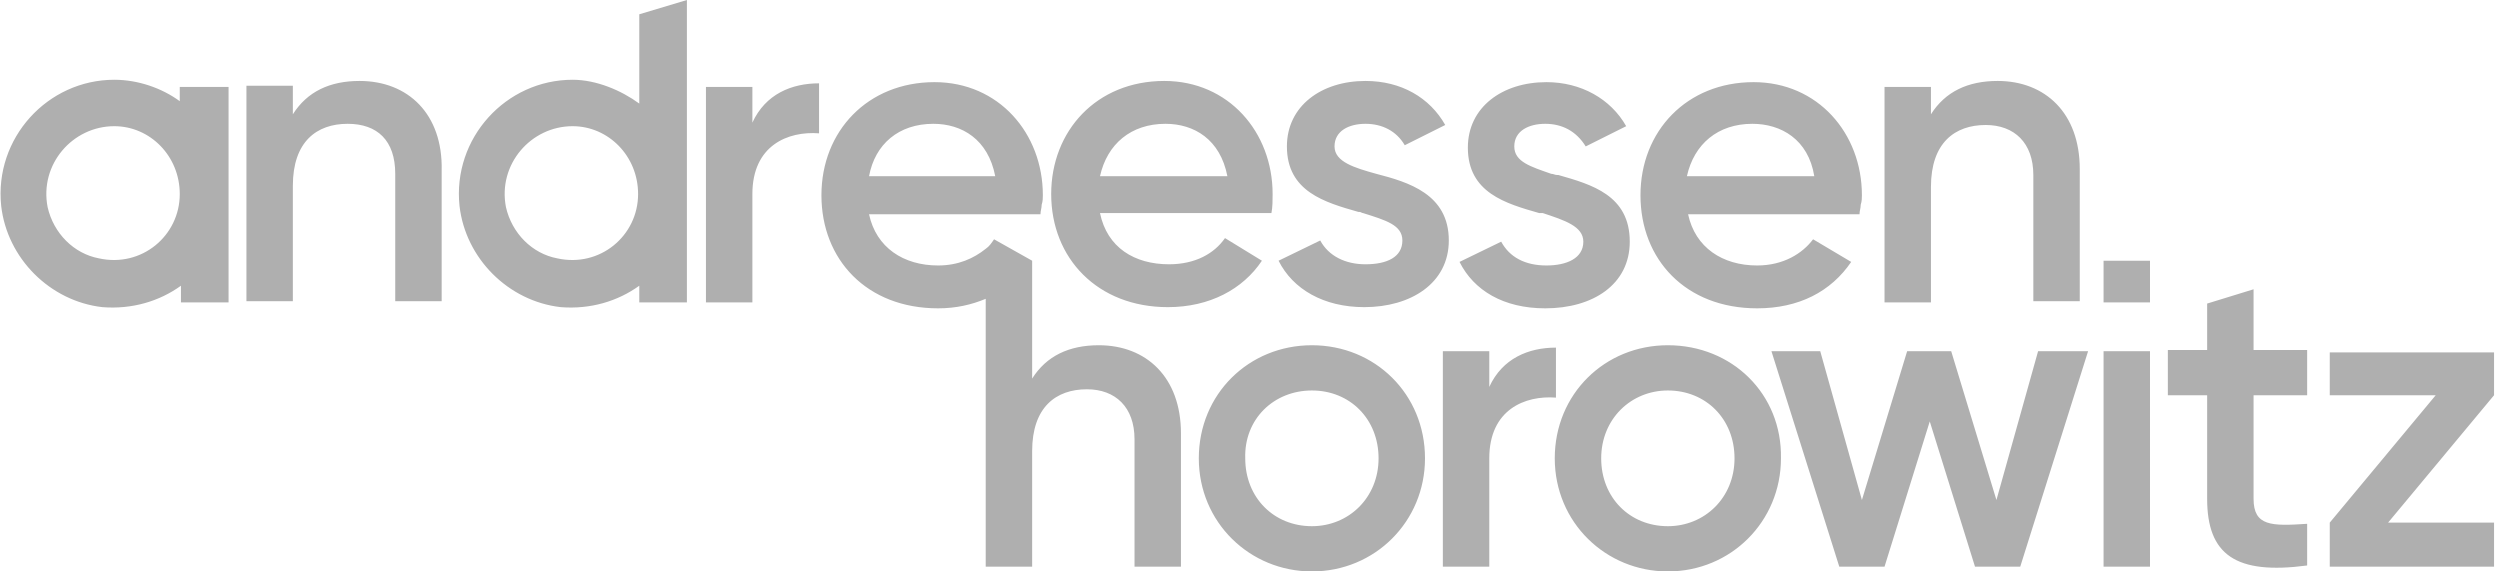 <svg style="fill-rule:evenodd;clip-rule:evenodd;stroke-linejoin:round;stroke-miterlimit:2;" xml:space="preserve" xmlns:xlink="http://www.w3.org/1999/xlink" xmlns="http://www.w3.org/2000/svg" version="1.1" viewBox="0 0 210 48" height="100%" width="100%">
    <g>
        <path style="fill:rgb(175,175,175);fill-rule:nonzero;" d="M110.2,29C104.9,29 100.7,33.1 100.7,38.5C100.7,43.9 105,48 110.2,48C115.5,48 119.7,43.8 119.7,38.5C119.7,33.1 115.5,29 110.2,29ZM110.2,32.8C113.4,32.8 115.8,35.2 115.8,38.5C115.8,41.8 113.3,44.2 110.2,44.2C107,44.2 104.6,41.8 104.6,38.5C104.5,35.2 107,32.8 110.2,32.8ZM189.3,41.9L189.3,33.2L193.8,33.2L193.8,29.4L189.3,29.4L189.3,24.3L185.4,25.5L185.4,29.4L182.1,29.4L182.1,33.2L185.4,33.2L185.4,41.9C185.4,46.6 187.8,48.3 193.8,47.5L193.8,44C190.8,44.2 189.3,44.2 189.3,41.9ZM209.5,43.9L200.6,43.9L209.5,33.2L209.5,29.6L195.7,29.6L195.7,33.2L204.6,33.2L195.7,43.9L195.7,47.6L209.5,47.6L209.5,43.9ZM130.7,29.2L130.7,33.4C128.1,33.2 125.1,34.4 125.1,38.5L125.1,47.6L121.2,47.6L121.2,29.5L125.1,29.5L125.1,32.5C126.2,30.1 128.4,29.2 130.7,29.2ZM140.1,29C134.8,29 130.6,33.1 130.6,38.5C130.6,43.9 134.9,48 140.1,48C145.4,48 149.6,43.8 149.6,38.5C149.7,33.1 145.5,29 140.1,29ZM140.1,32.8C143.3,32.8 145.7,35.2 145.7,38.5C145.7,41.8 143.2,44.2 140.1,44.2C136.9,44.2 134.5,41.8 134.5,38.5C134.5,35.2 137,32.8 140.1,32.8ZM175.4,29.5L169.7,47.6L165.9,47.6L162.1,35.4L158.3,47.6L154.5,47.6L148.8,29.5L152.9,29.5L156.4,42L160.2,29.5L163.9,29.5L167.7,42L171.2,29.5L175.4,29.5ZM180.6,29.5L176.7,29.5L176.7,47.6L180.6,47.6L180.6,29.5ZM53.7,1.2L53.7,8.7C52.2,7.6 50.1,6.7 48.1,6.7C42.5,6.7 38,11.6 38.6,17.3C39.1,21.7 42.7,25.3 47.1,25.8C49.6,26 51.9,25.3 53.7,24L53.7,25.4L57.7,25.4L57.7,0L53.7,1.2ZM53.6,16.3C53.6,19.8 50.4,22.5 46.8,21.7C44.7,21.3 43,19.6 42.5,17.4C41.8,13.8 44.6,10.6 48.1,10.6C51.1,10.6 53.6,13.1 53.6,16.3ZM15.1,7.3L15.1,8.5C13.6,7.4 11.6,6.7 9.6,6.7C4,6.7 -0.5,11.6 0.1,17.3C0.6,21.7 4.2,25.3 8.6,25.8C11.1,26 13.4,25.3 15.2,24L15.2,25.4L19.2,25.4L19.2,7.3L15.1,7.3ZM15.1,16.3C15.1,19.8 11.9,22.5 8.3,21.7C6.2,21.3 4.5,19.6 4,17.4C3.3,13.8 6.1,10.6 9.6,10.6C12.6,10.6 15.1,13.1 15.1,16.3ZM30.2,6.8C27.7,6.8 25.8,7.7 24.6,9.6L24.6,7.2L20.7,7.2L20.7,25.3L24.6,25.3L24.6,15.6C24.6,11.9 26.6,10.4 29.2,10.4C31.7,10.4 33.2,11.8 33.2,14.6L33.2,25.3L37.1,25.3L37.1,14.3C37.2,9.6 34.3,6.8 30.2,6.8ZM102.9,20C102,21.3 100.4,22.2 98.2,22.2C95.3,22.2 93,20.8 92.4,17.9L106.8,17.9C106.9,17.4 106.9,16.8 106.9,16.3C106.9,11.1 103.2,6.8 97.8,6.8C92.1,6.8 88.3,11 88.3,16.3C88.3,21.7 92.2,25.8 98.1,25.8C101.6,25.8 104.4,24.3 106,21.9L102.9,20ZM97.9,10.4C100.3,10.4 102.5,11.7 103.1,14.8L92.4,14.8C93,12.1 95,10.4 97.9,10.4ZM147.6,22.3C149.8,22.3 151.4,21.3 152.3,20.1L155.5,22C153.8,24.5 151.1,25.9 147.6,25.9C141.6,25.9 137.8,21.8 137.8,16.4C137.8,11 141.7,6.9 147.3,6.9C152.7,6.9 156.4,11.2 156.4,16.4C156.4,16.6 156.4,16.9 156.3,17.2C156.3,17.5 156.2,17.7 156.2,18L141.8,18C142.4,20.8 144.7,22.3 147.6,22.3ZM152.4,14.8C151.9,11.7 149.6,10.4 147.2,10.4C144.3,10.4 142.3,12.1 141.7,14.8L152.4,14.8ZM180.6,25.4L176.7,25.4L176.7,21.9L180.6,21.9L180.6,25.4ZM158.3,25.4L162.2,25.4L162.2,15.7C162.2,12 164.2,10.5 166.8,10.5C169.2,10.5 170.8,12 170.8,14.7L170.8,25.3L174.7,25.3L174.7,14.2C174.7,9.5 171.8,6.8 167.8,6.8C165.3,6.8 163.4,7.7 162.2,9.6L162.2,7.3L158.3,7.3L158.3,25.4ZM112.1,12.3C112.1,11 113.3,10.4 114.7,10.4C116.1,10.4 117.3,11 118,12.2L121.4,10.5C120.1,8.2 117.7,6.8 114.7,6.8C111,6.8 108.1,8.9 108.1,12.3C108.1,16.1 111.3,17 114.1,17.8L114.2,17.8C114.3,17.8 114.4,17.9 114.5,17.9C116.4,18.5 117.8,18.9 117.8,20.2C117.8,21.6 116.5,22.2 114.7,22.2C113,22.2 111.6,21.5 110.9,20.2L107.4,21.9C108.6,24.3 111.2,25.8 114.6,25.8C118.5,25.8 121.7,23.8 121.7,20.2C121.7,16.3 118.3,15.3 115.6,14.6C113.8,14.1 112.1,13.6 112.1,12.3ZM127.2,12.3C127.2,11 128.4,10.4 129.8,10.4C131.2,10.4 132.4,11 133.2,12.3L136.6,10.6C135.3,8.3 132.8,6.9 129.9,6.9C126.2,6.9 123.3,9 123.3,12.4C123.3,16.2 126.5,17.1 129.3,17.9L129.6,17.9C131.4,18.5 133,19 133,20.3C133,21.7 131.6,22.3 129.9,22.3C128.1,22.3 126.8,21.6 126.1,20.3L122.6,22C123.8,24.4 126.3,25.9 129.8,25.9C133.8,25.9 136.9,23.9 136.9,20.3C136.9,16.4 133.7,15.5 130.9,14.7L130.8,14.7C130.6,14.7 130.5,14.6 130.3,14.6C128.6,14 127.2,13.6 127.2,12.3ZM68.8,11.2L68.8,7C66.5,7 64.3,7.9 63.2,10.3L63.2,7.3L59.3,7.3L59.3,25.4L63.2,25.4L63.2,16.3C63.2,12.2 66.2,11 68.8,11.2ZM86.7,21.9L86.7,31.8C87.9,29.9 89.8,29 92.3,29C96.3,29 99.2,31.7 99.2,36.4L99.2,47.6L95.3,47.6L95.3,36.9C95.3,34.2 93.7,32.7 91.3,32.7C88.7,32.7 86.7,34.2 86.7,37.9L86.7,47.6L82.8,47.6L82.8,25.1C81.6,25.6 80.3,25.9 78.8,25.9C72.8,25.9 69,21.8 69,16.4C69,11 72.9,6.9 78.5,6.9C83.9,6.9 87.6,11.2 87.6,16.4C87.6,16.6 87.6,16.9 87.5,17.2C87.5,17.5 87.4,17.7 87.4,18L73,18C73.6,20.8 75.9,22.3 78.8,22.3C80.5,22.3 81.8,21.7 82.8,20.9C83.1,20.7 83.3,20.4 83.5,20.1L86.7,21.9ZM83.6,14.8C83,11.7 80.8,10.4 78.4,10.4C75.5,10.4 73.5,12.1 73,14.8L83.6,14.8Z"></path>
    </g>
</svg>

